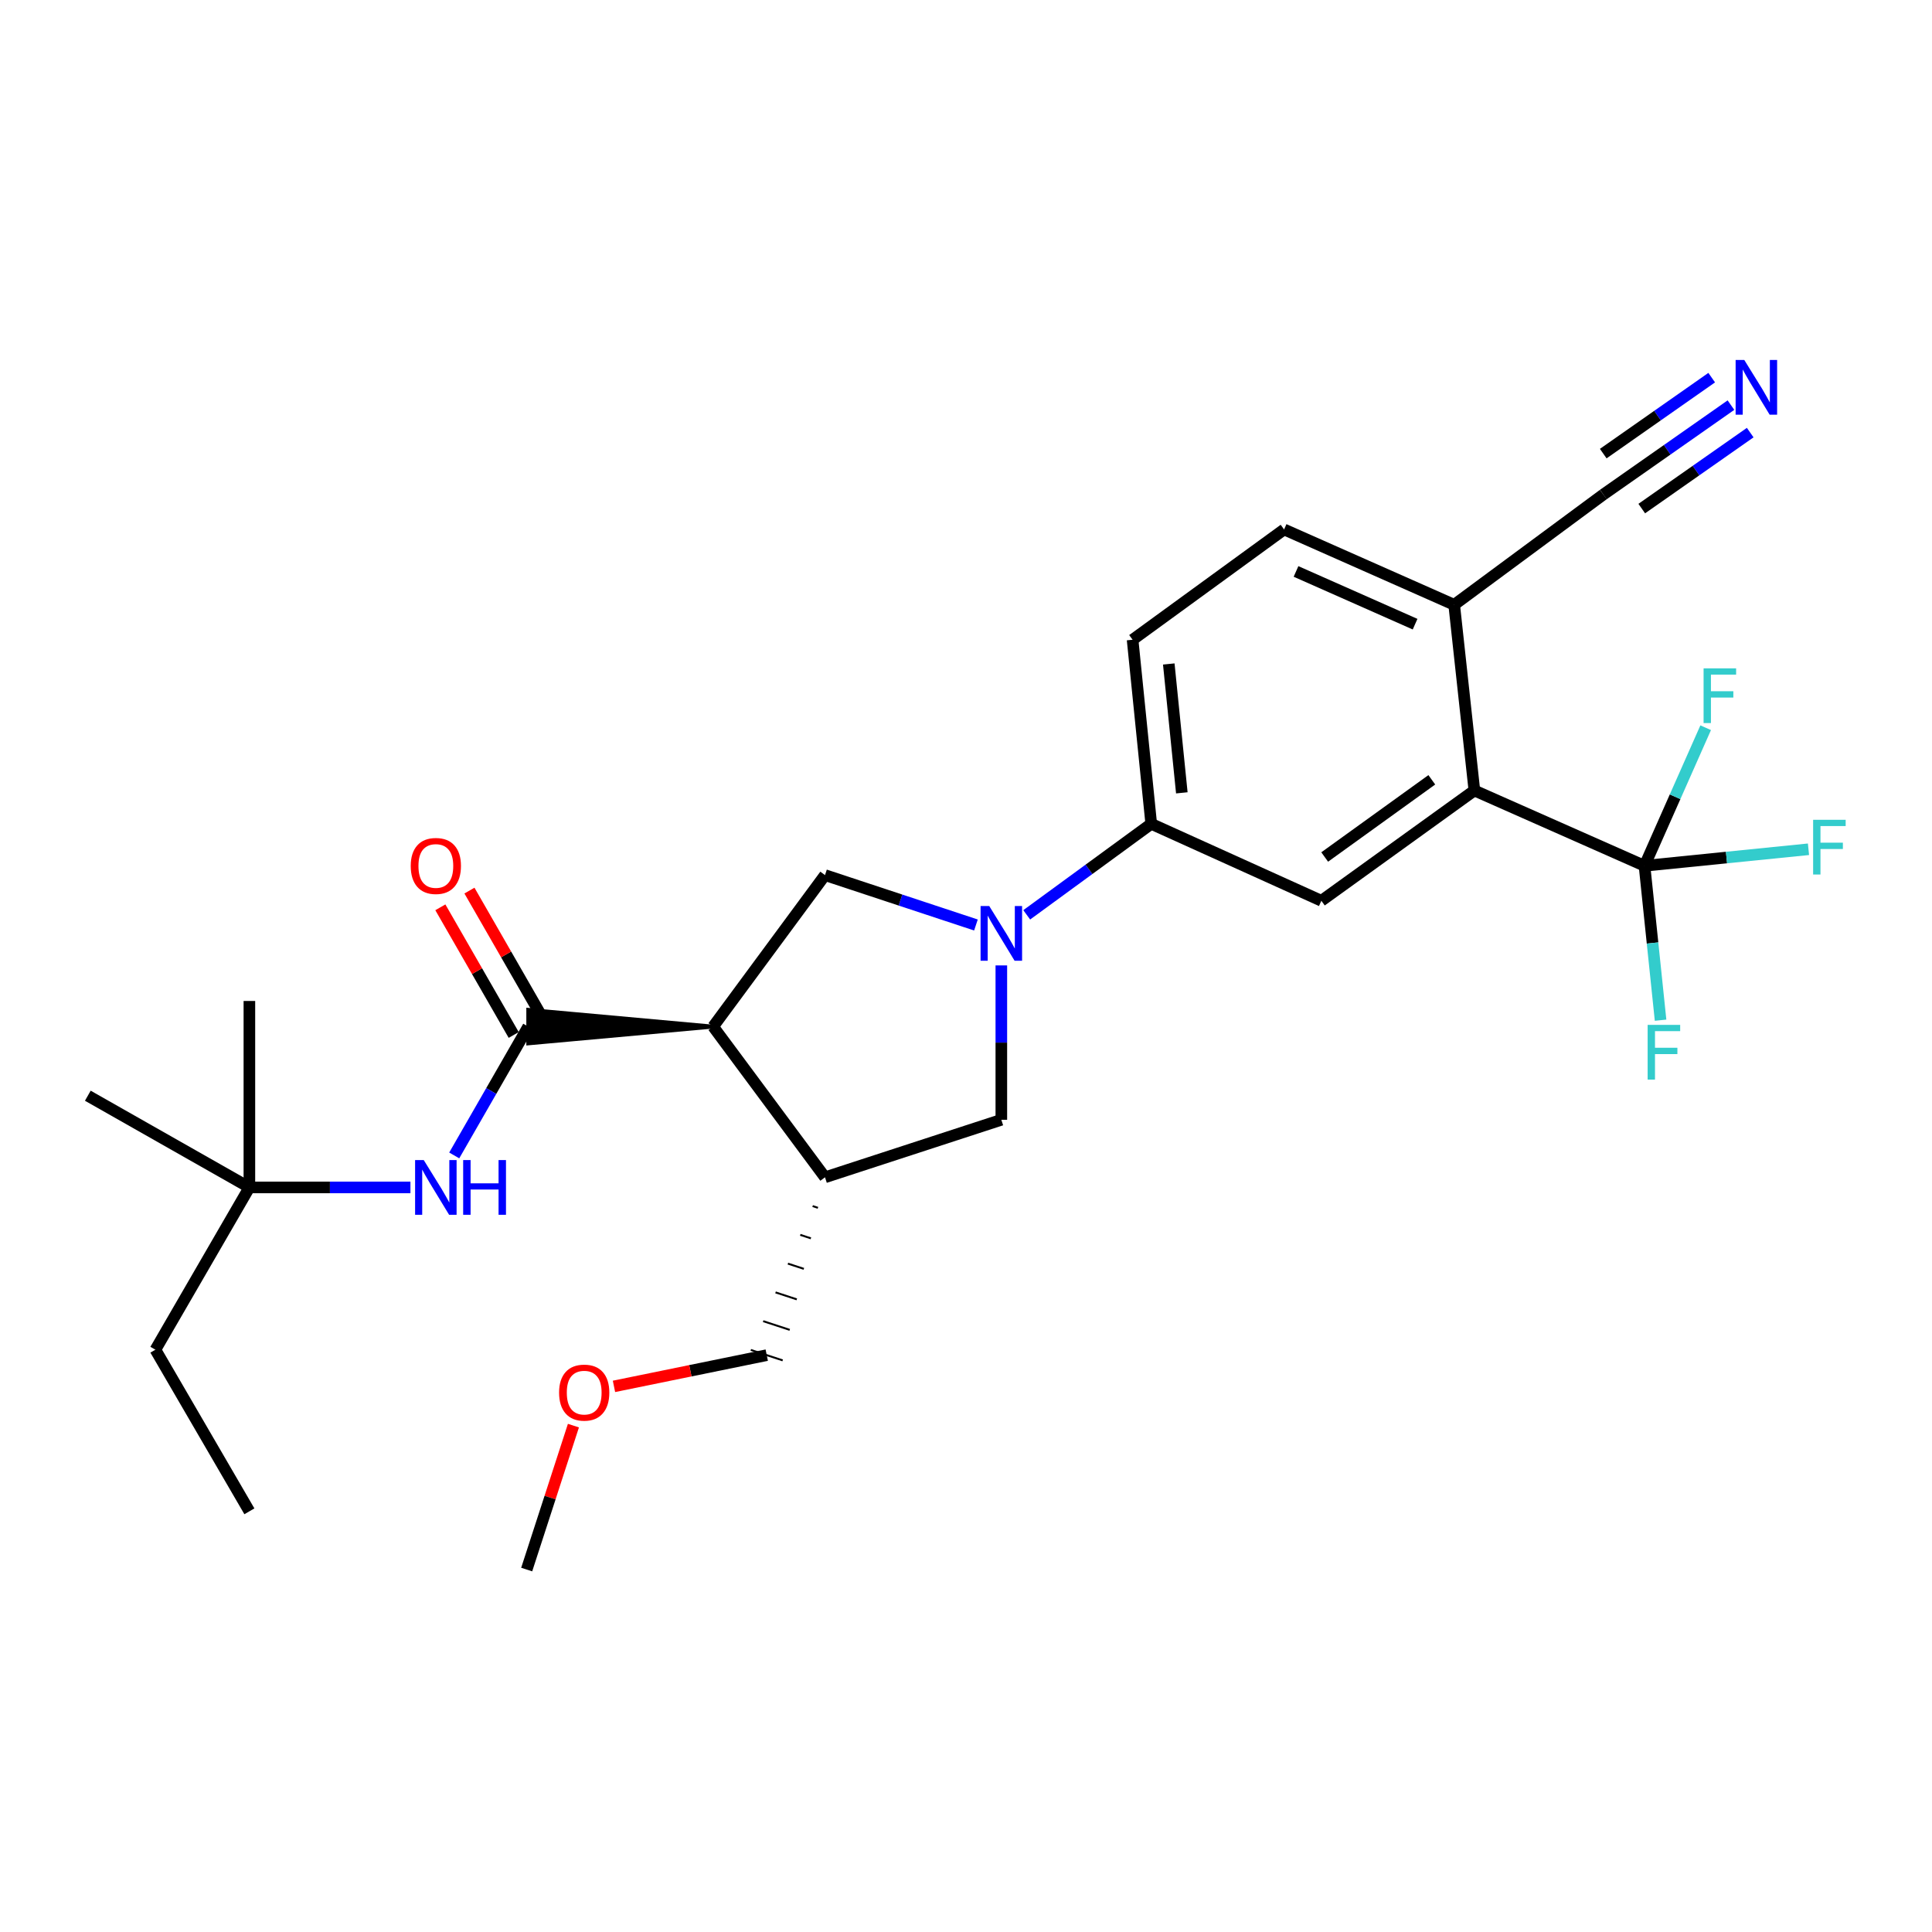 <?xml version='1.0' encoding='iso-8859-1'?>
<svg version='1.1' baseProfile='full'
              xmlns='http://www.w3.org/2000/svg'
                      xmlns:rdkit='http://www.rdkit.org/xml'
                      xmlns:xlink='http://www.w3.org/1999/xlink'
                  xml:space='preserve'
width='1000px' height='1000px' viewBox='0 0 1000 1000'>
<!-- END OF HEADER -->
<rect style='opacity:1.0;fill:#FFFFFF;stroke:none' width='1000' height='1000' x='0' y='0'> </rect>
<path class='bond-1' d='M 369.123,531.369 L 273.424,522.685 L 273.424,540.053 Z' style='fill:#000000;fill-rule:evenodd;fill-opacity:1;stroke:#000000;stroke-width:2px;stroke-linecap:butt;stroke-linejoin:miter;stroke-opacity:1;' />
<path class='bond-3' d='M 369.123,531.369 L 427.018,452.951' style='fill:none;fill-rule:evenodd;stroke:#000000;stroke-width:6px;stroke-linecap:butt;stroke-linejoin:miter;stroke-opacity:1' />
<path class='bond-5' d='M 369.123,531.369 L 427.018,609.372' style='fill:none;fill-rule:evenodd;stroke:#000000;stroke-width:6px;stroke-linecap:butt;stroke-linejoin:miter;stroke-opacity:1' />
<path class='bond-0' d='M 505.145,478.779 L 466.082,465.865' style='fill:none;fill-rule:evenodd;stroke:#0000FF;stroke-width:6px;stroke-linecap:butt;stroke-linejoin:miter;stroke-opacity:1' />
<path class='bond-0' d='M 466.082,465.865 L 427.018,452.951' style='fill:none;fill-rule:evenodd;stroke:#000000;stroke-width:6px;stroke-linecap:butt;stroke-linejoin:miter;stroke-opacity:1' />
<path class='bond-6' d='M 531.431,473.518 L 563.654,449.967' style='fill:none;fill-rule:evenodd;stroke:#0000FF;stroke-width:6px;stroke-linecap:butt;stroke-linejoin:miter;stroke-opacity:1' />
<path class='bond-6' d='M 563.654,449.967 L 595.877,426.416' style='fill:none;fill-rule:evenodd;stroke:#000000;stroke-width:6px;stroke-linecap:butt;stroke-linejoin:miter;stroke-opacity:1' />
<path class='bond-27' d='M 518.289,499.696 L 518.289,539.65' style='fill:none;fill-rule:evenodd;stroke:#0000FF;stroke-width:6px;stroke-linecap:butt;stroke-linejoin:miter;stroke-opacity:1' />
<path class='bond-27' d='M 518.289,539.65 L 518.289,579.605' style='fill:none;fill-rule:evenodd;stroke:#000000;stroke-width:6px;stroke-linecap:butt;stroke-linejoin:miter;stroke-opacity:1' />
<path class='bond-9' d='M 273.424,531.369 L 254.266,564.71' style='fill:none;fill-rule:evenodd;stroke:#000000;stroke-width:6px;stroke-linecap:butt;stroke-linejoin:miter;stroke-opacity:1' />
<path class='bond-9' d='M 254.266,564.71 L 235.109,598.052' style='fill:none;fill-rule:evenodd;stroke:#0000FF;stroke-width:6px;stroke-linecap:butt;stroke-linejoin:miter;stroke-opacity:1' />
<path class='bond-13' d='M 280.953,527.042 L 261.969,494.006' style='fill:none;fill-rule:evenodd;stroke:#000000;stroke-width:6px;stroke-linecap:butt;stroke-linejoin:miter;stroke-opacity:1' />
<path class='bond-13' d='M 261.969,494.006 L 242.984,460.969' style='fill:none;fill-rule:evenodd;stroke:#FF0000;stroke-width:6px;stroke-linecap:butt;stroke-linejoin:miter;stroke-opacity:1' />
<path class='bond-13' d='M 265.894,535.696 L 246.91,502.659' style='fill:none;fill-rule:evenodd;stroke:#000000;stroke-width:6px;stroke-linecap:butt;stroke-linejoin:miter;stroke-opacity:1' />
<path class='bond-13' d='M 246.91,502.659 L 227.925,469.623' style='fill:none;fill-rule:evenodd;stroke:#FF0000;stroke-width:6px;stroke-linecap:butt;stroke-linejoin:miter;stroke-opacity:1' />
<path class='bond-2' d='M 851.192,448.136 L 763.134,409.154' style='fill:none;fill-rule:evenodd;stroke:#000000;stroke-width:6px;stroke-linecap:butt;stroke-linejoin:miter;stroke-opacity:1' />
<path class='bond-17' d='M 851.192,448.136 L 893.629,443.857' style='fill:none;fill-rule:evenodd;stroke:#000000;stroke-width:6px;stroke-linecap:butt;stroke-linejoin:miter;stroke-opacity:1' />
<path class='bond-17' d='M 893.629,443.857 L 936.067,439.578' style='fill:none;fill-rule:evenodd;stroke:#33CCCC;stroke-width:6px;stroke-linecap:butt;stroke-linejoin:miter;stroke-opacity:1' />
<path class='bond-18' d='M 851.192,448.136 L 867.023,412.401' style='fill:none;fill-rule:evenodd;stroke:#000000;stroke-width:6px;stroke-linecap:butt;stroke-linejoin:miter;stroke-opacity:1' />
<path class='bond-18' d='M 867.023,412.401 L 882.854,376.665' style='fill:none;fill-rule:evenodd;stroke:#33CCCC;stroke-width:6px;stroke-linecap:butt;stroke-linejoin:miter;stroke-opacity:1' />
<path class='bond-19' d='M 851.192,448.136 L 855.351,488.094' style='fill:none;fill-rule:evenodd;stroke:#000000;stroke-width:6px;stroke-linecap:butt;stroke-linejoin:miter;stroke-opacity:1' />
<path class='bond-19' d='M 855.351,488.094 L 859.51,528.051' style='fill:none;fill-rule:evenodd;stroke:#33CCCC;stroke-width:6px;stroke-linecap:butt;stroke-linejoin:miter;stroke-opacity:1' />
<path class='bond-4' d='M 763.134,409.154 L 683.935,466.238' style='fill:none;fill-rule:evenodd;stroke:#000000;stroke-width:6px;stroke-linecap:butt;stroke-linejoin:miter;stroke-opacity:1' />
<path class='bond-4' d='M 741.099,403.626 L 685.659,443.585' style='fill:none;fill-rule:evenodd;stroke:#000000;stroke-width:6px;stroke-linecap:butt;stroke-linejoin:miter;stroke-opacity:1' />
<path class='bond-28' d='M 763.134,409.154 L 752.684,313.039' style='fill:none;fill-rule:evenodd;stroke:#000000;stroke-width:6px;stroke-linecap:butt;stroke-linejoin:miter;stroke-opacity:1' />
<path class='bond-8' d='M 427.018,609.372 L 518.289,579.605' style='fill:none;fill-rule:evenodd;stroke:#000000;stroke-width:6px;stroke-linecap:butt;stroke-linejoin:miter;stroke-opacity:1' />
<path class='bond-20' d='M 420.617,624.264 L 423.368,625.165' style='fill:none;fill-rule:evenodd;stroke:#000000;stroke-width:1.0px;stroke-linecap:butt;stroke-linejoin:miter;stroke-opacity:1' />
<path class='bond-20' d='M 414.216,639.155 L 419.718,640.958' style='fill:none;fill-rule:evenodd;stroke:#000000;stroke-width:1.0px;stroke-linecap:butt;stroke-linejoin:miter;stroke-opacity:1' />
<path class='bond-20' d='M 407.815,654.047 L 416.068,656.75' style='fill:none;fill-rule:evenodd;stroke:#000000;stroke-width:1.0px;stroke-linecap:butt;stroke-linejoin:miter;stroke-opacity:1' />
<path class='bond-20' d='M 401.414,668.938 L 412.418,672.543' style='fill:none;fill-rule:evenodd;stroke:#000000;stroke-width:1.0px;stroke-linecap:butt;stroke-linejoin:miter;stroke-opacity:1' />
<path class='bond-20' d='M 395.013,683.83 L 408.767,688.335' style='fill:none;fill-rule:evenodd;stroke:#000000;stroke-width:1.0px;stroke-linecap:butt;stroke-linejoin:miter;stroke-opacity:1' />
<path class='bond-20' d='M 388.612,698.721 L 405.117,704.128' style='fill:none;fill-rule:evenodd;stroke:#000000;stroke-width:1.0px;stroke-linecap:butt;stroke-linejoin:miter;stroke-opacity:1' />
<path class='bond-7' d='M 595.877,426.416 L 683.935,466.238' style='fill:none;fill-rule:evenodd;stroke:#000000;stroke-width:6px;stroke-linecap:butt;stroke-linejoin:miter;stroke-opacity:1' />
<path class='bond-15' d='M 595.877,426.416 L 586.228,331.131' style='fill:none;fill-rule:evenodd;stroke:#000000;stroke-width:6px;stroke-linecap:butt;stroke-linejoin:miter;stroke-opacity:1' />
<path class='bond-15' d='M 611.71,410.373 L 604.955,343.674' style='fill:none;fill-rule:evenodd;stroke:#000000;stroke-width:6px;stroke-linecap:butt;stroke-linejoin:miter;stroke-opacity:1' />
<path class='bond-14' d='M 212.441,614.612 L 170.762,614.612' style='fill:none;fill-rule:evenodd;stroke:#0000FF;stroke-width:6px;stroke-linecap:butt;stroke-linejoin:miter;stroke-opacity:1' />
<path class='bond-14' d='M 170.762,614.612 L 129.083,614.612' style='fill:none;fill-rule:evenodd;stroke:#000000;stroke-width:6px;stroke-linecap:butt;stroke-linejoin:miter;stroke-opacity:1' />
<path class='bond-10' d='M 895.938,209.69 L 862.917,232.823' style='fill:none;fill-rule:evenodd;stroke:#0000FF;stroke-width:6px;stroke-linecap:butt;stroke-linejoin:miter;stroke-opacity:1' />
<path class='bond-10' d='M 862.917,232.823 L 829.896,255.955' style='fill:none;fill-rule:evenodd;stroke:#000000;stroke-width:6px;stroke-linecap:butt;stroke-linejoin:miter;stroke-opacity:1' />
<path class='bond-10' d='M 885.973,195.465 L 857.905,215.128' style='fill:none;fill-rule:evenodd;stroke:#0000FF;stroke-width:6px;stroke-linecap:butt;stroke-linejoin:miter;stroke-opacity:1' />
<path class='bond-10' d='M 857.905,215.128 L 829.837,234.79' style='fill:none;fill-rule:evenodd;stroke:#000000;stroke-width:6px;stroke-linecap:butt;stroke-linejoin:miter;stroke-opacity:1' />
<path class='bond-10' d='M 905.904,223.915 L 877.836,243.578' style='fill:none;fill-rule:evenodd;stroke:#0000FF;stroke-width:6px;stroke-linecap:butt;stroke-linejoin:miter;stroke-opacity:1' />
<path class='bond-10' d='M 877.836,243.578 L 849.768,263.241' style='fill:none;fill-rule:evenodd;stroke:#000000;stroke-width:6px;stroke-linecap:butt;stroke-linejoin:miter;stroke-opacity:1' />
<path class='bond-11' d='M 829.896,255.955 L 752.684,313.039' style='fill:none;fill-rule:evenodd;stroke:#000000;stroke-width:6px;stroke-linecap:butt;stroke-linejoin:miter;stroke-opacity:1' />
<path class='bond-12' d='M 752.684,313.039 L 664.646,274.047' style='fill:none;fill-rule:evenodd;stroke:#000000;stroke-width:6px;stroke-linecap:butt;stroke-linejoin:miter;stroke-opacity:1' />
<path class='bond-12' d='M 732.445,323.071 L 670.818,295.777' style='fill:none;fill-rule:evenodd;stroke:#000000;stroke-width:6px;stroke-linecap:butt;stroke-linejoin:miter;stroke-opacity:1' />
<path class='bond-22' d='M 129.083,614.612 L 80.433,698.607' style='fill:none;fill-rule:evenodd;stroke:#000000;stroke-width:6px;stroke-linecap:butt;stroke-linejoin:miter;stroke-opacity:1' />
<path class='bond-23' d='M 129.083,614.612 L 45.455,567.138' style='fill:none;fill-rule:evenodd;stroke:#000000;stroke-width:6px;stroke-linecap:butt;stroke-linejoin:miter;stroke-opacity:1' />
<path class='bond-24' d='M 129.083,614.612 L 129.083,518.102' style='fill:none;fill-rule:evenodd;stroke:#000000;stroke-width:6px;stroke-linecap:butt;stroke-linejoin:miter;stroke-opacity:1' />
<path class='bond-16' d='M 586.228,331.131 L 664.646,274.047' style='fill:none;fill-rule:evenodd;stroke:#000000;stroke-width:6px;stroke-linecap:butt;stroke-linejoin:miter;stroke-opacity:1' />
<path class='bond-21' d='M 396.865,701.425 L 357.328,709.504' style='fill:none;fill-rule:evenodd;stroke:#000000;stroke-width:6px;stroke-linecap:butt;stroke-linejoin:miter;stroke-opacity:1' />
<path class='bond-21' d='M 357.328,709.504 L 317.792,717.583' style='fill:none;fill-rule:evenodd;stroke:#FF0000;stroke-width:6px;stroke-linecap:butt;stroke-linejoin:miter;stroke-opacity:1' />
<path class='bond-25' d='M 296.805,737.902 L 284.709,775.15' style='fill:none;fill-rule:evenodd;stroke:#FF0000;stroke-width:6px;stroke-linecap:butt;stroke-linejoin:miter;stroke-opacity:1' />
<path class='bond-25' d='M 284.709,775.15 L 272.613,812.399' style='fill:none;fill-rule:evenodd;stroke:#000000;stroke-width:6px;stroke-linecap:butt;stroke-linejoin:miter;stroke-opacity:1' />
<path class='bond-26' d='M 80.433,698.607 L 129.083,782.255' style='fill:none;fill-rule:evenodd;stroke:#000000;stroke-width:6px;stroke-linecap:butt;stroke-linejoin:miter;stroke-opacity:1' />
<path  class='atom-1' d='M 512.029 468.964
L 521.309 483.964
Q 522.229 485.444, 523.709 488.124
Q 525.189 490.804, 525.269 490.964
L 525.269 468.964
L 529.029 468.964
L 529.029 497.284
L 525.149 497.284
L 515.189 480.884
Q 514.029 478.964, 512.789 476.764
Q 511.589 474.564, 511.229 473.884
L 511.229 497.284
L 507.549 497.284
L 507.549 468.964
L 512.029 468.964
' fill='#0000FF'/>
<path  class='atom-10' d='M 219.333 600.452
L 228.613 615.452
Q 229.533 616.932, 231.013 619.612
Q 232.493 622.292, 232.573 622.452
L 232.573 600.452
L 236.333 600.452
L 236.333 628.772
L 232.453 628.772
L 222.493 612.372
Q 221.333 610.452, 220.093 608.252
Q 218.893 606.052, 218.533 605.372
L 218.533 628.772
L 214.853 628.772
L 214.853 600.452
L 219.333 600.452
' fill='#0000FF'/>
<path  class='atom-10' d='M 239.733 600.452
L 243.573 600.452
L 243.573 612.492
L 258.053 612.492
L 258.053 600.452
L 261.893 600.452
L 261.893 628.772
L 258.053 628.772
L 258.053 615.692
L 243.573 615.692
L 243.573 628.772
L 239.733 628.772
L 239.733 600.452
' fill='#0000FF'/>
<path  class='atom-11' d='M 902.836 186.313
L 912.116 201.313
Q 913.036 202.793, 914.516 205.473
Q 915.996 208.153, 916.076 208.313
L 916.076 186.313
L 919.836 186.313
L 919.836 214.633
L 915.956 214.633
L 905.996 198.233
Q 904.836 196.313, 903.596 194.113
Q 902.396 191.913, 902.036 191.233
L 902.036 214.633
L 898.356 214.633
L 898.356 186.313
L 902.836 186.313
' fill='#0000FF'/>
<path  class='atom-14' d='M 212.593 448.216
Q 212.593 441.416, 215.953 437.616
Q 219.313 433.816, 225.593 433.816
Q 231.873 433.816, 235.233 437.616
Q 238.593 441.416, 238.593 448.216
Q 238.593 455.096, 235.193 459.016
Q 231.793 462.896, 225.593 462.896
Q 219.353 462.896, 215.953 459.016
Q 212.593 455.136, 212.593 448.216
M 225.593 459.696
Q 229.913 459.696, 232.233 456.816
Q 234.593 453.896, 234.593 448.216
Q 234.593 442.656, 232.233 439.856
Q 229.913 437.016, 225.593 437.016
Q 221.273 437.016, 218.913 439.816
Q 216.593 442.616, 216.593 448.216
Q 216.593 453.936, 218.913 456.816
Q 221.273 459.696, 225.593 459.696
' fill='#FF0000'/>
<path  class='atom-18' d='M 938.471 424.327
L 955.311 424.327
L 955.311 427.567
L 942.271 427.567
L 942.271 436.167
L 953.871 436.167
L 953.871 439.447
L 942.271 439.447
L 942.271 452.647
L 938.471 452.647
L 938.471 424.327
' fill='#33CCCC'/>
<path  class='atom-19' d='M 881.773 345.938
L 898.613 345.938
L 898.613 349.178
L 885.573 349.178
L 885.573 357.778
L 897.173 357.778
L 897.173 361.058
L 885.573 361.058
L 885.573 374.258
L 881.773 374.258
L 881.773 345.938
' fill='#33CCCC'/>
<path  class='atom-20' d='M 852.817 530.477
L 869.657 530.477
L 869.657 533.717
L 856.617 533.717
L 856.617 542.317
L 868.217 542.317
L 868.217 545.597
L 856.617 545.597
L 856.617 558.797
L 852.817 558.797
L 852.817 530.477
' fill='#33CCCC'/>
<path  class='atom-22' d='M 289.381 720.812
Q 289.381 714.012, 292.741 710.212
Q 296.101 706.412, 302.381 706.412
Q 308.661 706.412, 312.021 710.212
Q 315.381 714.012, 315.381 720.812
Q 315.381 727.692, 311.981 731.612
Q 308.581 735.492, 302.381 735.492
Q 296.141 735.492, 292.741 731.612
Q 289.381 727.732, 289.381 720.812
M 302.381 732.292
Q 306.701 732.292, 309.021 729.412
Q 311.381 726.492, 311.381 720.812
Q 311.381 715.252, 309.021 712.452
Q 306.701 709.612, 302.381 709.612
Q 298.061 709.612, 295.701 712.412
Q 293.381 715.212, 293.381 720.812
Q 293.381 726.532, 295.701 729.412
Q 298.061 732.292, 302.381 732.292
' fill='#FF0000'/>
</svg>
